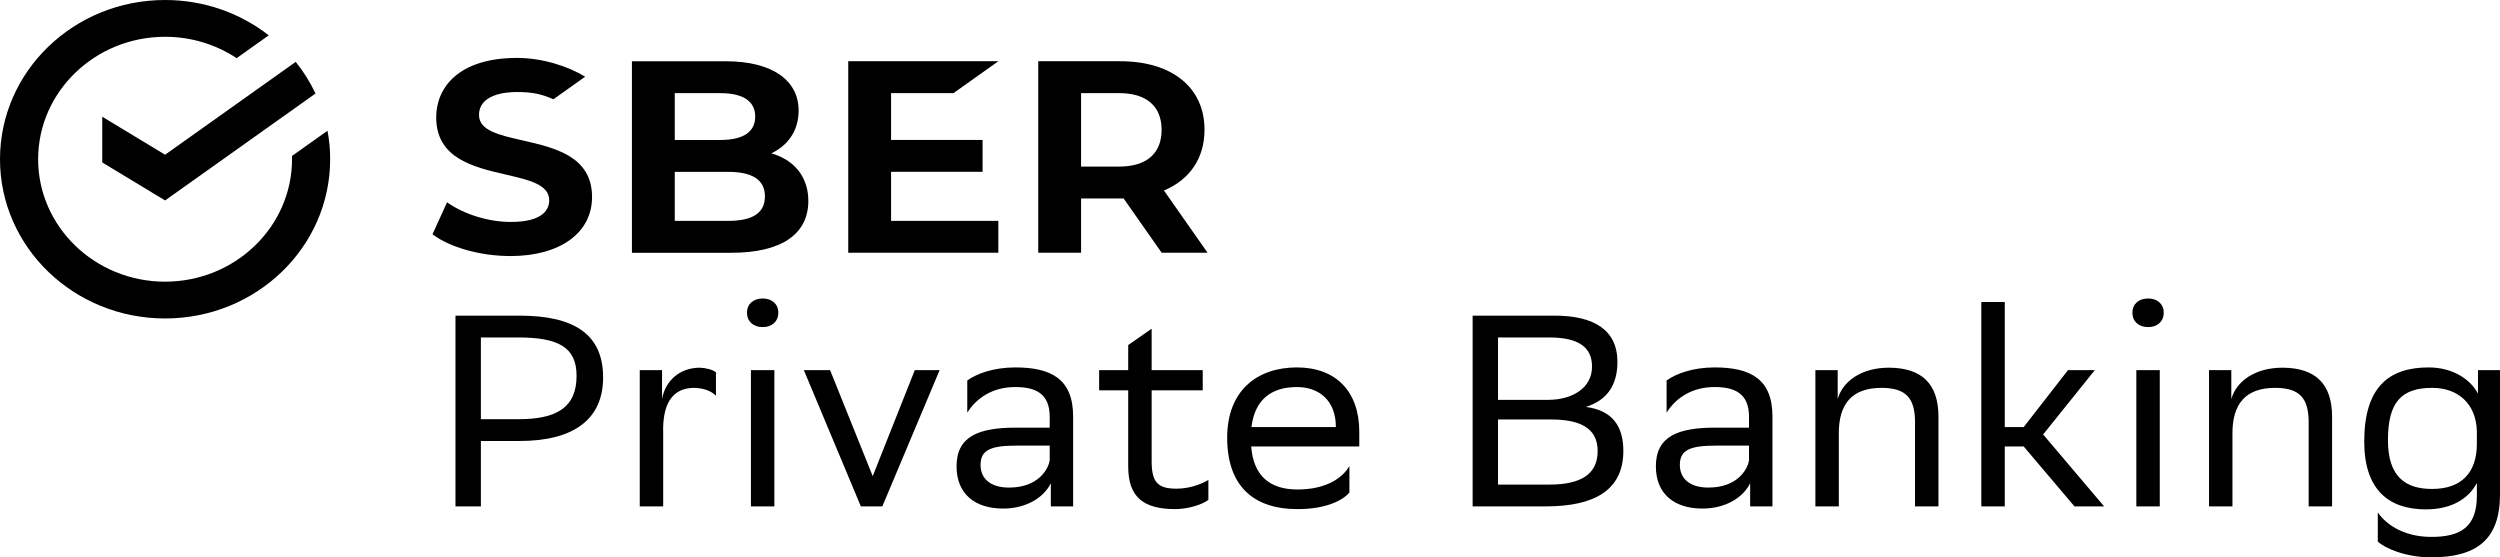 <?xml version="1.0" encoding="UTF-8"?> <svg xmlns="http://www.w3.org/2000/svg" width="314" height="70" viewBox="0 0 314 70" fill="none"><g clip-path="url(#clip0_108_103)"><path d="M65.555 17.616C62.663 16.959 60.165 16.39 60.165 14.446C60.165 11.839 63.492 11.558 64.922 11.558C66.904 11.558 68.031 11.821 69.508 12.468C70.225 11.959 73.494 9.635 73.494 9.635C71.34 8.311 68.104 7.275 64.957 7.275C57.459 7.275 54.786 11.123 54.786 14.723C54.786 19.907 59.46 20.987 63.583 21.94C66.481 22.609 68.981 23.187 68.981 25.163C68.981 26.177 68.355 27.878 64.155 27.878C61.368 27.878 58.314 26.933 56.146 25.409L54.324 29.429C56.533 31.09 60.364 32.16 64.121 32.16C70.342 32.16 74.362 29.251 74.362 24.747C74.362 19.619 69.683 18.555 65.555 17.616Z" fill="#0E3F15" style="fill:#0E3F15;fill:color(display-p3 0.055 0.247 0.082);fill-opacity:1;"></path><path d="M91.459 27.742H84.75V21.584H91.459C94.522 21.584 96.076 22.609 96.076 24.663C96.076 26.724 94.566 27.742 91.459 27.742ZM84.75 11.7H90.483C94.097 11.7 94.856 13.306 94.856 14.64C94.856 16.574 93.343 17.58 90.483 17.58H84.75V11.7ZM97.143 19.343L96.885 19.261L97.124 19.136C99.176 18.062 100.306 16.2 100.306 13.895C100.306 10.013 96.894 7.696 91.181 7.696H79.37V31.748H91.879C98.101 31.748 101.527 29.436 101.527 25.237C101.526 22.378 99.929 20.23 97.143 19.343Z" fill="#0E3F15" style="fill:#0E3F15;fill:color(display-p3 0.055 0.247 0.082);fill-opacity:1;"></path><path d="M119.759 11.695L125.392 7.69H106.539V31.742H125.392V27.737H111.919V21.58H123.412V17.575H111.919V11.695H119.759Z" fill="#0E3F15" style="fill:#0E3F15;fill:color(display-p3 0.055 0.247 0.082);fill-opacity:1;"></path><path d="M135.782 11.695H140.551C143.998 11.695 145.897 13.334 145.897 16.309C145.897 19.285 143.998 20.924 140.551 20.924H135.782V11.695ZM151.669 31.742L146.192 23.928C149.423 22.569 151.287 19.888 151.287 16.297C151.287 10.989 147.217 7.69 140.667 7.69H130.403V31.742H135.784V24.93H140.667C140.821 24.93 140.972 24.926 141.123 24.922L145.904 31.742H151.669Z" fill="#0E3F15" style="fill:#0E3F15;fill:color(display-p3 0.055 0.247 0.082);fill-opacity:1;"></path><path d="M20.734 19.434L12.842 14.662V20.403L20.734 25.176L39.627 11.746C38.959 10.325 38.122 8.992 37.142 7.771L20.734 19.434Z" fill="#0E3F15" style="fill:#0E3F15;fill:color(display-p3 0.055 0.247 0.082);fill-opacity:1;"></path><path d="M41.468 19.999C41.468 18.776 41.354 17.579 41.136 16.417L36.673 19.589C36.677 19.725 36.678 19.862 36.678 19.999C36.678 28.479 29.525 35.378 20.734 35.378C11.943 35.378 4.79 28.479 4.79 19.999C4.79 11.52 11.943 4.62 20.734 4.62C24.066 4.62 27.163 5.612 29.723 7.304L33.756 4.438C30.196 1.664 25.667 0 20.734 0C9.282 0 0 8.954 0 19.999C0 31.045 9.282 39.999 20.734 39.999C32.186 39.999 41.468 31.044 41.468 19.999Z" fill="#0E3F15" style="fill:#0E3F15;fill:color(display-p3 0.055 0.247 0.082);fill-opacity:1;"></path><path d="M305.491 48.715C308.718 48.715 310.988 50.7 311.094 54.122V55.73C311.094 59.324 309.214 61.412 305.456 61.412C302.124 61.412 299.926 59.872 299.926 55.286C299.926 50.529 301.592 48.715 305.491 48.715ZM311.094 62.267C311.094 66.169 309.073 67.435 305.385 67.435C301.627 67.435 299.5 65.621 298.65 64.355V68.017C299.5 68.838 302.124 70.002 305.35 70.002C311.023 70.002 314 67.811 314 62.096V46.49H311.235V49.433C310.313 47.688 308.115 46.148 305.03 46.148C299.961 46.148 296.948 48.715 296.948 55.457C296.948 61.446 299.961 63.978 304.677 63.978C308.08 63.978 310.136 62.507 311.094 60.659V62.267ZM289.967 63.602H292.911V52.342C292.911 48.167 290.783 46.216 286.741 46.182H286.67C283.267 46.182 280.892 47.859 280.253 50.118V46.49H277.454V63.602H280.396V54.396C280.396 50.802 281.991 48.715 285.748 48.715H285.855C288.833 48.749 289.967 50.015 289.967 53.027V63.602ZM268.324 63.602H271.267V46.49H268.324V63.602ZM267.829 39.269C267.829 40.364 268.608 41.083 269.813 41.083C270.983 41.083 271.764 40.364 271.764 39.269C271.764 38.208 270.983 37.489 269.813 37.489C268.608 37.489 267.829 38.208 267.829 39.269ZM248.855 37.934V63.602H251.799V56.073H254.174L260.554 63.602H264.277L256.619 54.567L263.107 46.49H259.739L254.174 53.643H251.799V37.934H248.855ZM240.528 63.602H243.47V52.342C243.47 48.167 241.344 46.216 237.302 46.182H237.231C233.828 46.182 231.453 47.859 230.814 50.118V46.49H228.013V63.602H230.955V54.396C230.955 50.802 232.552 48.715 236.309 48.715H236.416C239.394 48.749 240.528 50.015 240.528 53.027V63.602ZM214.572 61.24C212.197 61.24 210.99 60.077 210.99 58.4C210.99 56.449 212.374 55.97 215.564 55.97H219.676V57.818C219.499 58.982 218.188 61.24 214.572 61.24ZM209.324 51.829C210.529 49.913 212.586 48.612 215.351 48.612C217.904 48.612 219.676 49.433 219.676 52.342V53.711H215.457C210.743 53.711 207.977 54.806 207.977 58.571C207.977 62.062 210.317 63.876 213.826 63.876C216.628 63.876 218.897 62.575 219.819 60.693V63.602H222.62V52.308C222.62 47.62 219.89 46.148 215.351 46.148C212.621 46.148 210.495 46.935 209.324 47.791V51.829ZM188.151 50.221V42.383H194.533C198.291 42.383 199.958 43.615 199.958 46.045C199.958 48.749 197.475 50.221 194.427 50.221H188.151ZM188.151 60.864V52.685H194.71C198.185 52.685 200.666 53.574 200.666 56.654C200.666 59.598 198.504 60.864 194.604 60.864L188.151 60.864ZM194.143 63.602C200.242 63.602 203.893 61.583 203.893 56.62C203.893 53.506 202.474 51.521 199.177 51.11C201.836 50.289 203.148 48.373 203.148 45.463C203.148 41.391 200.134 39.645 195.242 39.645H184.962V63.602H194.143ZM162.892 48.612C165.691 48.612 167.783 50.323 167.783 53.609V53.643H157.183C157.574 50.323 159.558 48.612 162.892 48.612ZM162.892 46.148C157.892 46.148 154.134 49.057 154.134 54.978C154.134 60.967 157.36 63.944 162.963 63.944C166.436 63.944 168.599 62.917 169.486 61.856V58.537C168.528 60.18 166.366 61.48 162.963 61.48C159.488 61.48 157.431 59.769 157.148 56.073H170.726V54.225C170.726 49.16 167.783 46.148 162.892 46.148ZM141.703 43.342V46.49H138.052V49.023H141.703V58.605C141.703 62.472 143.653 63.944 147.623 63.944C149.148 63.944 150.992 63.397 151.772 62.781V60.282C150.744 60.898 149.254 61.377 147.766 61.377C145.355 61.377 144.646 60.522 144.646 57.887V49.023H151.063V46.49H144.646V41.288L141.703 43.342ZM126.737 61.24C124.362 61.24 123.156 60.077 123.156 58.4C123.156 56.449 124.539 55.97 127.73 55.97H131.842V57.818C131.665 58.982 130.353 61.24 126.737 61.24ZM121.49 51.829C122.695 49.913 124.752 48.612 127.517 48.612C130.07 48.612 131.842 49.433 131.842 52.342V53.711H127.623C122.908 53.711 120.143 54.806 120.143 58.571C120.143 62.062 122.483 63.876 125.992 63.876C128.793 63.876 131.062 62.575 131.984 60.693V63.602H134.785V52.308C134.785 47.62 132.055 46.148 127.517 46.148C124.787 46.148 122.66 46.935 121.49 47.791V51.829ZM108.125 63.602H110.82L118.017 46.49H114.897L109.614 59.803L104.261 46.49H100.964L108.125 63.602ZM94.317 63.602H97.26V46.49H94.317V63.602ZM93.821 39.269C93.821 40.364 94.601 41.083 95.806 41.083C96.976 41.083 97.756 40.364 97.756 39.269C97.756 38.208 96.976 37.489 95.806 37.489C94.601 37.489 93.821 38.208 93.821 39.269ZM87.195 48.715C88.436 48.749 89.358 49.125 89.925 49.707V46.764C89.571 46.456 88.72 46.216 87.905 46.182C85.352 46.182 83.544 47.859 83.154 50.118V46.49H80.353V63.602H83.296V54.396C83.189 50.802 84.395 48.715 87.195 48.715ZM65.043 42.383C70.148 42.383 72.417 43.615 72.417 47.209C72.417 51.213 69.865 52.65 65.149 52.65H60.399V42.383H65.043ZM65.256 55.388C72.027 55.388 75.75 52.685 75.75 47.414C75.75 42.041 72.204 39.645 65.256 39.645H57.208V63.602H60.399V55.388H65.256Z" fill="#0E3F15" style="fill:#0E3F15;fill:color(display-p3 0.055 0.247 0.082);fill-opacity:1;"></path></g><defs><clipPath id="clip0_108_103"><rect width="314" height="70" fill="white" style="fill:white;fill-opacity:1;"></rect></clipPath></defs></svg> 